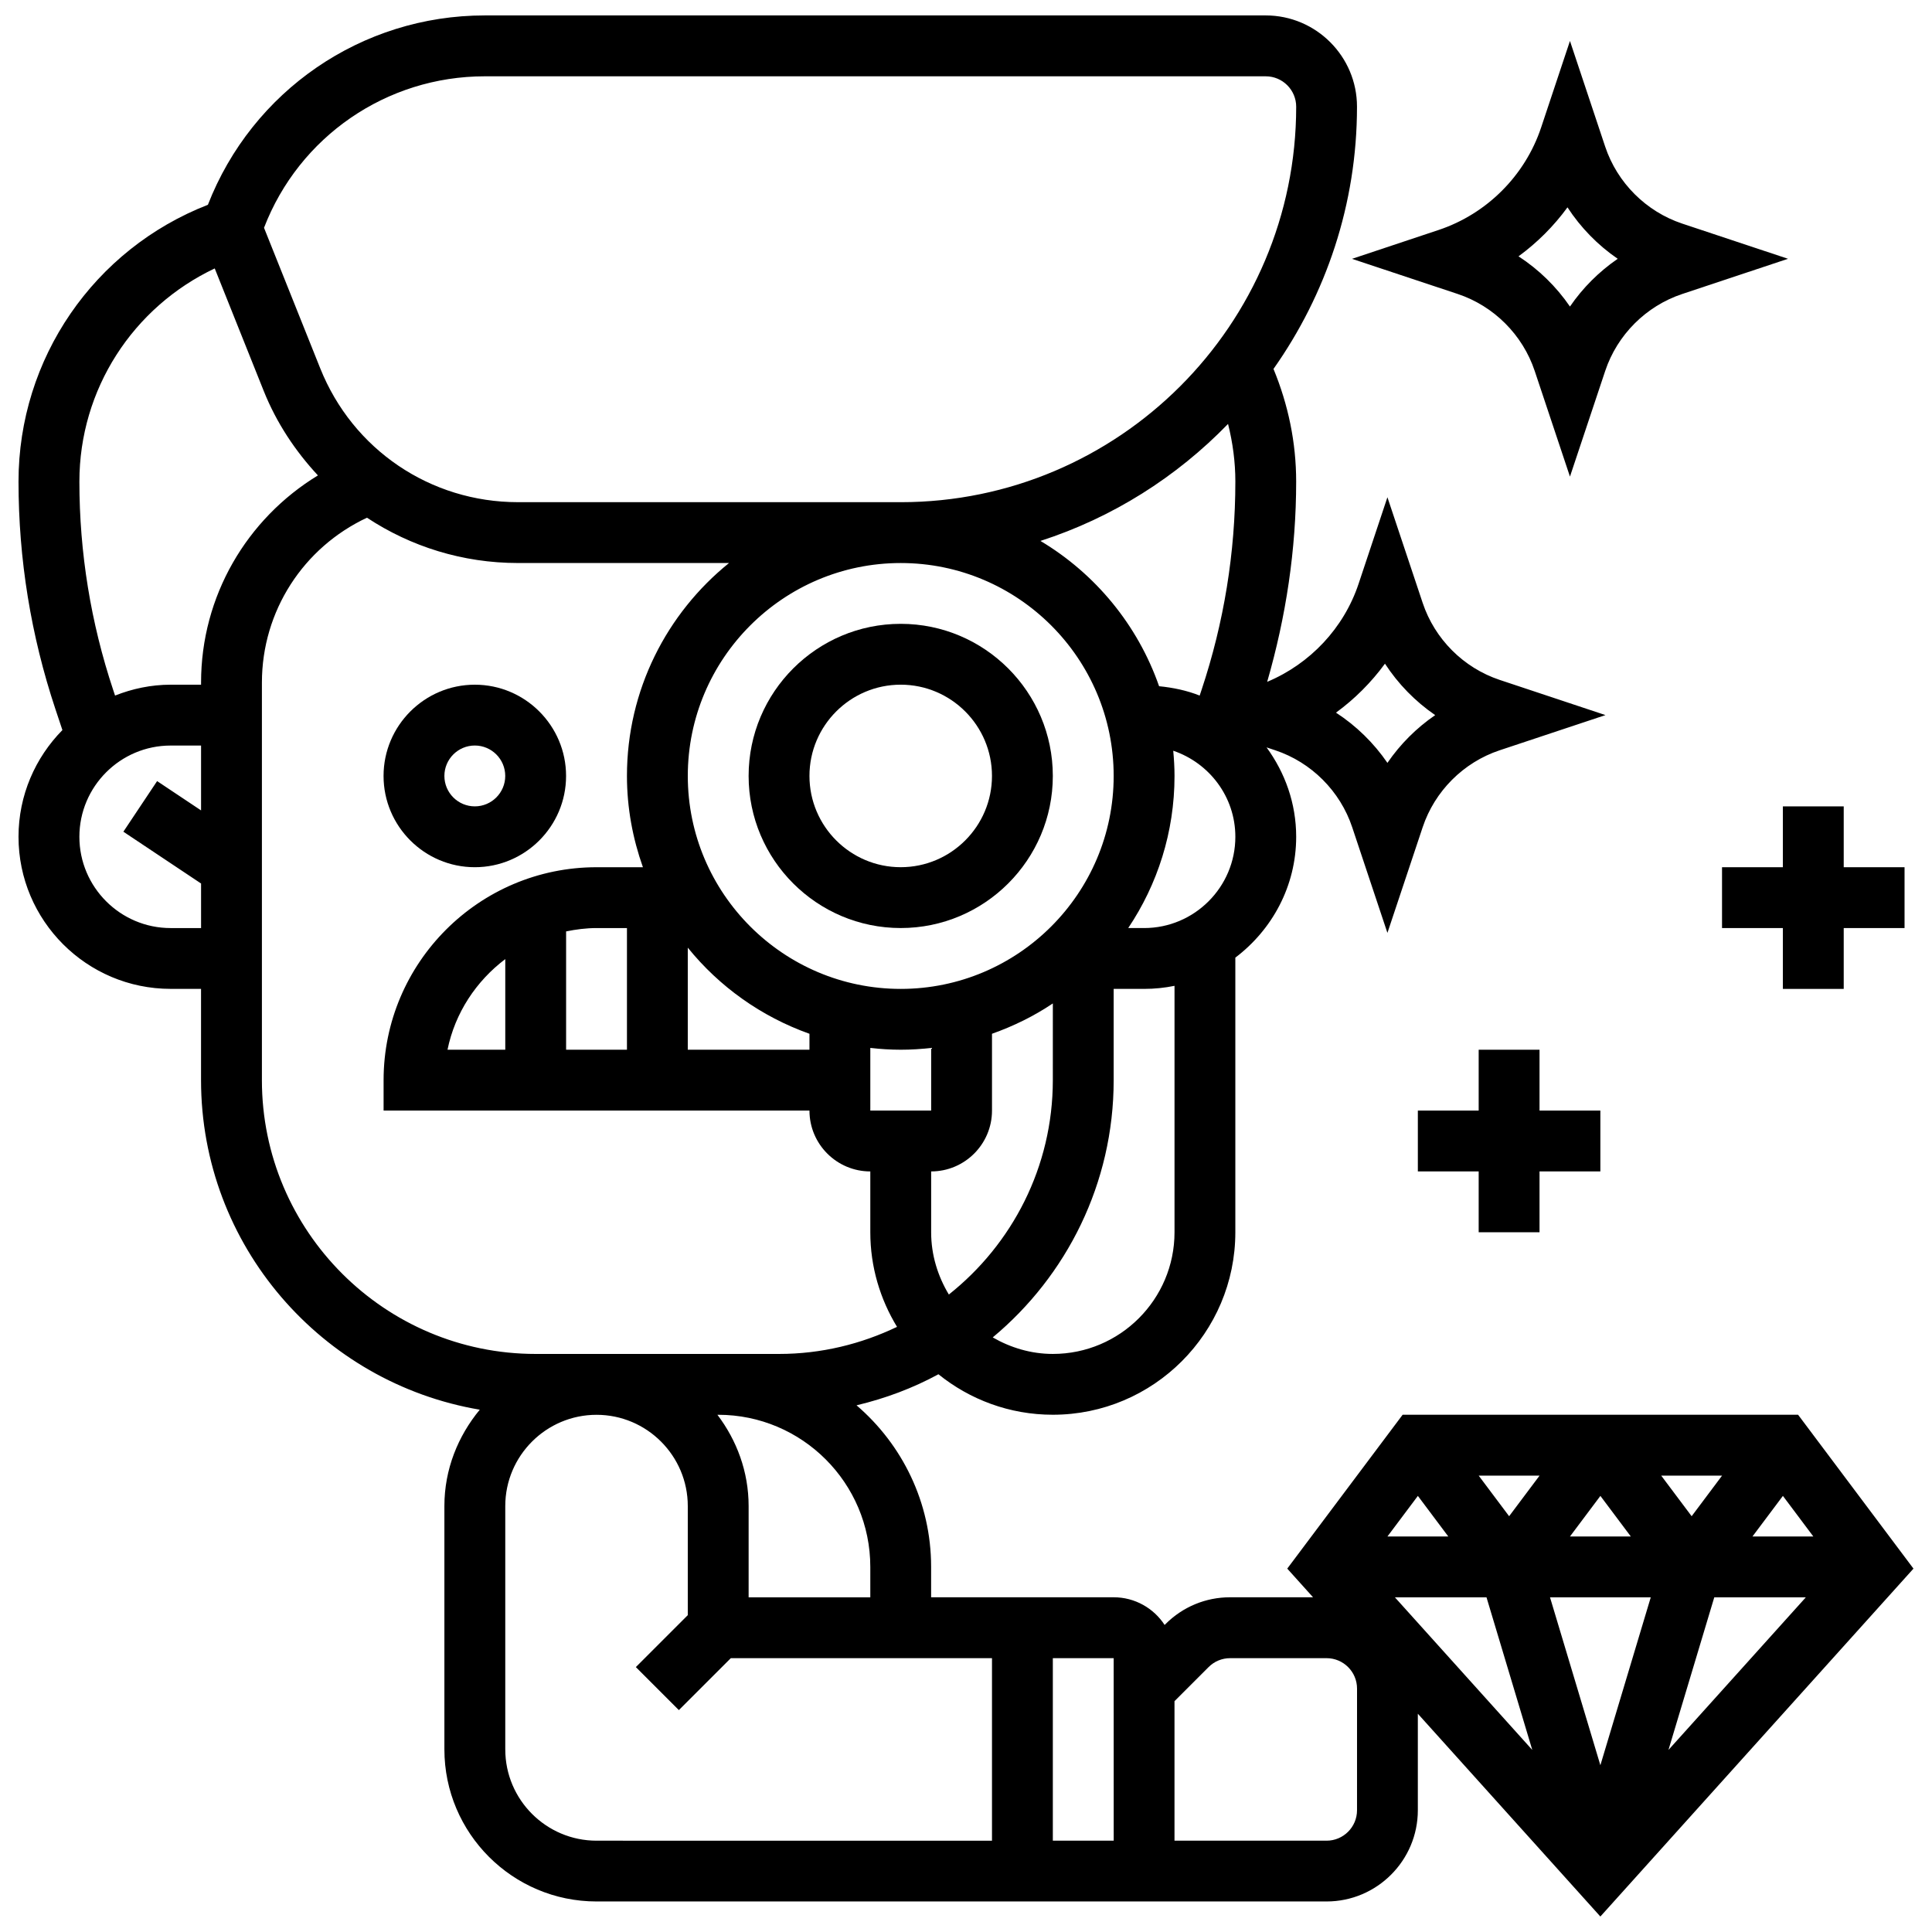 <?xml version="1.0" encoding="UTF-8"?>
<!-- Uploaded to: ICON Repo, www.svgrepo.com, Generator: ICON Repo Mixer Tools -->
<svg width="800px" height="800px" version="1.1" viewBox="144 144 512 512" xmlns="http://www.w3.org/2000/svg">
 <defs>
  <clipPath id="a">
   <path d="m148.09 148.09h503.81v503.81h-503.81z"/>
  </clipPath>
 </defs>
 <path d="m269.83 373.82c13.332 0 24.184-10.852 24.184-24.184s-10.852-24.184-24.184-24.184-24.184 10.852-24.184 24.184 10.852 24.184 24.184 24.184zm0-32.25c4.441 0 8.062 3.613 8.062 8.062 0 4.449-3.621 8.062-8.062 8.062-4.441 0-8.062-3.613-8.062-8.062 0-4.449 3.621-8.062 8.062-8.062z"/>
 <path d="m382.7 389.94c22.227 0 40.309-18.082 40.309-40.309 0-22.227-18.082-40.309-40.309-40.309-22.227 0-40.309 18.082-40.309 40.309 0 22.227 18.082 40.309 40.309 40.309zm0-64.492c13.332 0 24.184 10.852 24.184 24.184 0 13.332-10.852 24.184-24.184 24.184-13.332 0-24.184-10.852-24.184-24.184-0.004-13.332 10.848-24.184 24.184-24.184z"/>
 <g clip-path="url(#a)">
  <path d="m651.09 559.7-30.578-40.777h-104.8l-30.578 40.777 6.836 7.594h-21.977c-6.457 0-12.535 2.523-17.105 7.086l-0.25 0.25c-2.879-4.418-7.859-7.336-13.512-7.336h-48.371v-8.062c0-17.113-7.691-32.449-19.766-42.809 7.652-1.82 14.953-4.555 21.703-8.23 8.301 6.699 18.84 10.73 30.312 10.73 26.676 0 48.371-21.695 48.371-48.371v-72.766c9.73-7.367 16.125-18.93 16.125-32.035 0-8.875-2.977-17.02-7.852-23.684l2.305 0.766c9.578 3.191 17.203 10.828 20.395 20.402l9.332 27.992 9.336-27.988c3.191-9.578 10.82-17.211 20.387-20.395l28.062-9.336-28.047-9.328c-9.578-3.191-17.203-10.828-20.395-20.402l-9.344-28-7.641 22.934c-3.91 11.746-12.867 21.227-24.227 25.984 4.996-17.27 7.684-35.059 7.684-53.07 0-10.359-2.098-20.363-6.008-29.852 13.891-19.688 22.129-43.629 22.129-69.5 0-13.332-10.852-24.184-24.184-24.184h-206.98c-32.641 0-61.613 20.023-73.359 50.184-30.16 11.746-50.188 40.711-50.188 73.352 0 20.523 3.289 40.816 9.777 60.293l1.855 5.562c-7.172 7.289-11.633 17.262-11.633 28.273 0 22.227 18.082 40.309 40.309 40.309h8.062v24.184c0 43.84 32.012 80.254 73.867 87.34-5.762 6.973-9.375 15.793-9.375 25.523v64.492c0 22.227 18.082 40.309 40.309 40.309h193.48c13.332 0 24.184-10.852 24.184-24.184v-25.57l48.371 53.746zm-140.06-239.82c3.492 5.367 8.031 10.012 13.309 13.633-4.957 3.402-9.262 7.699-12.656 12.656-3.621-5.281-8.262-9.82-13.633-13.309 4.965-3.629 9.352-8.016 12.98-12.98zm-136.39 239.36v8.062h-32.246v-24.184c0-9.109-3.152-17.43-8.27-24.184l0.207-0.004c22.227 0 40.309 18.082 40.309 40.309zm16.125-88.676v-16.125c8.891 0 16.125-7.231 16.125-16.125v-20.355c5.731-2.031 11.156-4.699 16.125-8.039l-0.004 20.336c0 23.008-10.801 43.508-27.555 56.809-2.91-4.844-4.691-10.445-4.691-16.5zm-32.25-48.371h-32.246v-27.055c8.352 10.336 19.484 18.285 32.246 22.824zm-95.922 0c1.992-9.785 7.617-18.211 15.309-24.023v24.023zm31.43-31.359c2.613-0.531 5.289-0.887 8.062-0.887h8.062v32.246h-16.125zm88.68-97.625c31.117 0 56.43 25.32 56.43 56.43 0 31.109-25.312 56.43-56.43 56.43-31.117 0-56.43-25.32-56.43-56.43-0.004-31.109 25.312-56.43 56.43-56.43zm0 128.98c2.727 0 5.41-0.176 8.062-0.477v16.602h-16.125v-16.598c2.652 0.297 5.336 0.473 8.062 0.473zm72.555 48.371c0 17.785-14.461 32.246-32.246 32.246-5.82 0-11.215-1.668-15.93-4.379 19.562-16.285 32.051-40.789 32.051-68.176v-24.184h8.062c2.758 0 5.457-0.281 8.062-0.812zm-8.062-80.617h-4.207c7.738-11.535 12.27-25.402 12.27-40.309 0-2.258-0.137-4.473-0.34-6.684 9.535 3.242 16.461 12.191 16.461 22.809 0 13.332-10.852 24.184-24.184 24.184zm24.184-118.31c0 18.793-3.016 37.367-8.957 55.199l-0.5 1.5c-3.379-1.34-7.004-2.106-10.754-2.477-5.66-16.227-16.898-29.82-31.441-38.504 19.082-6.152 36.066-16.93 49.715-31.004 1.246 4.969 1.938 10.07 1.938 15.285zm-198.92-107.41h206.98c4.441 0 8.062 3.613 8.062 8.062 0 57.785-47.016 104.8-104.8 104.8l-101.44-0.004c-23.211 0-43.781-13.93-52.398-35.473l-14.898-37.242c9.277-24.129 32.434-40.145 58.496-40.145zm-71.555 50.914 12.98 32.457c3.41 8.52 8.398 15.969 14.367 22.395-18.891 11.512-30.969 32.02-30.969 54.898v0.566h-8.062c-5.207 0-10.156 1.07-14.73 2.879l-0.5-1.5c-5.938-17.832-8.953-36.406-8.953-55.199 0-24.449 14.18-46.223 35.867-56.496zm-11.684 174.81c-13.332 0-24.184-10.852-24.184-24.184 0-13.332 10.852-24.184 24.184-24.184h8.062v17.188l-11.648-7.769-8.941 13.414 20.59 13.727v11.809zm24.188 40.309v-105.37c0-18.969 11.012-35.809 27.844-43.688 11.582 7.652 25.371 12.008 40.008 12.008h55.938c-16.477 13.309-27.051 33.648-27.051 56.43 0 8.488 1.539 16.605 4.231 24.184l-12.293 0.004c-31.117 0-56.43 25.32-56.43 56.43v8.062h112.86c0 8.891 7.231 16.125 16.125 16.125v16.125c0 9.184 2.621 17.742 7.078 25.062-9.484 4.551-20.062 7.18-31.266 7.18h-64.492c-40.004 0-72.555-32.547-72.555-72.555zm64.492 177.36v-64.492c0-13.332 10.852-24.184 24.184-24.184s24.184 10.852 24.184 24.184v28.91l-13.762 13.762 11.398 11.398 13.766-13.762h69.215v48.371l-104.8-0.004c-13.332 0-24.184-10.852-24.184-24.184zm145.11 24.184v-48.371h16.125l0.008 48.371zm80.613-8.062c0 4.449-3.621 8.062-8.062 8.062h-40.309v-36.969l9.035-9.035c1.527-1.527 3.559-2.363 5.711-2.363h25.566c4.441 0 8.062 3.613 8.062 8.062zm77.844-56.43-13.352 44.5-13.348-44.5zm-21.41-16.125 8.062-10.754 8.059 10.754zm38.242 16.125h24.266l-36.406 40.445zm10.125-16.125 8.062-10.754 8.062 10.754zm-16.121-5.367-8.062-10.754h16.121zm-48.371 0-8.062-10.754h16.125zm-16.121 5.367h-16.125l8.062-10.754zm10.125 16.125 12.133 40.445-36.406-40.445z"/>
 </g>
 <path d="m530.32 221.91c9.578 3.191 17.203 10.828 20.395 20.402l9.34 27.992 9.336-27.988c3.191-9.578 10.82-17.211 20.387-20.395l28.062-9.34-28.047-9.328c-9.586-3.199-17.211-10.824-20.406-20.402l-9.332-27.996-7.641 22.934c-4.25 12.746-14.398 22.895-27.152 27.152l-22.969 7.652zm29.078-22.961c3.5 5.371 8.031 10.016 13.312 13.633-4.957 3.402-9.262 7.699-12.656 12.656-3.621-5.281-8.262-9.82-13.633-13.309 4.965-3.629 9.352-8.012 12.977-12.98z"/>
 <path d="m616.48 357.7v16.125h-16.125v16.121h16.125v16.125h16.125v-16.125h16.121v-16.121h-16.121v-16.125z"/>
 <path d="m551.99 470.56v-16.125h16.121v-16.121h-16.121v-16.125h-16.125v16.125h-16.121v16.121h16.121v16.125z"/>
</svg>